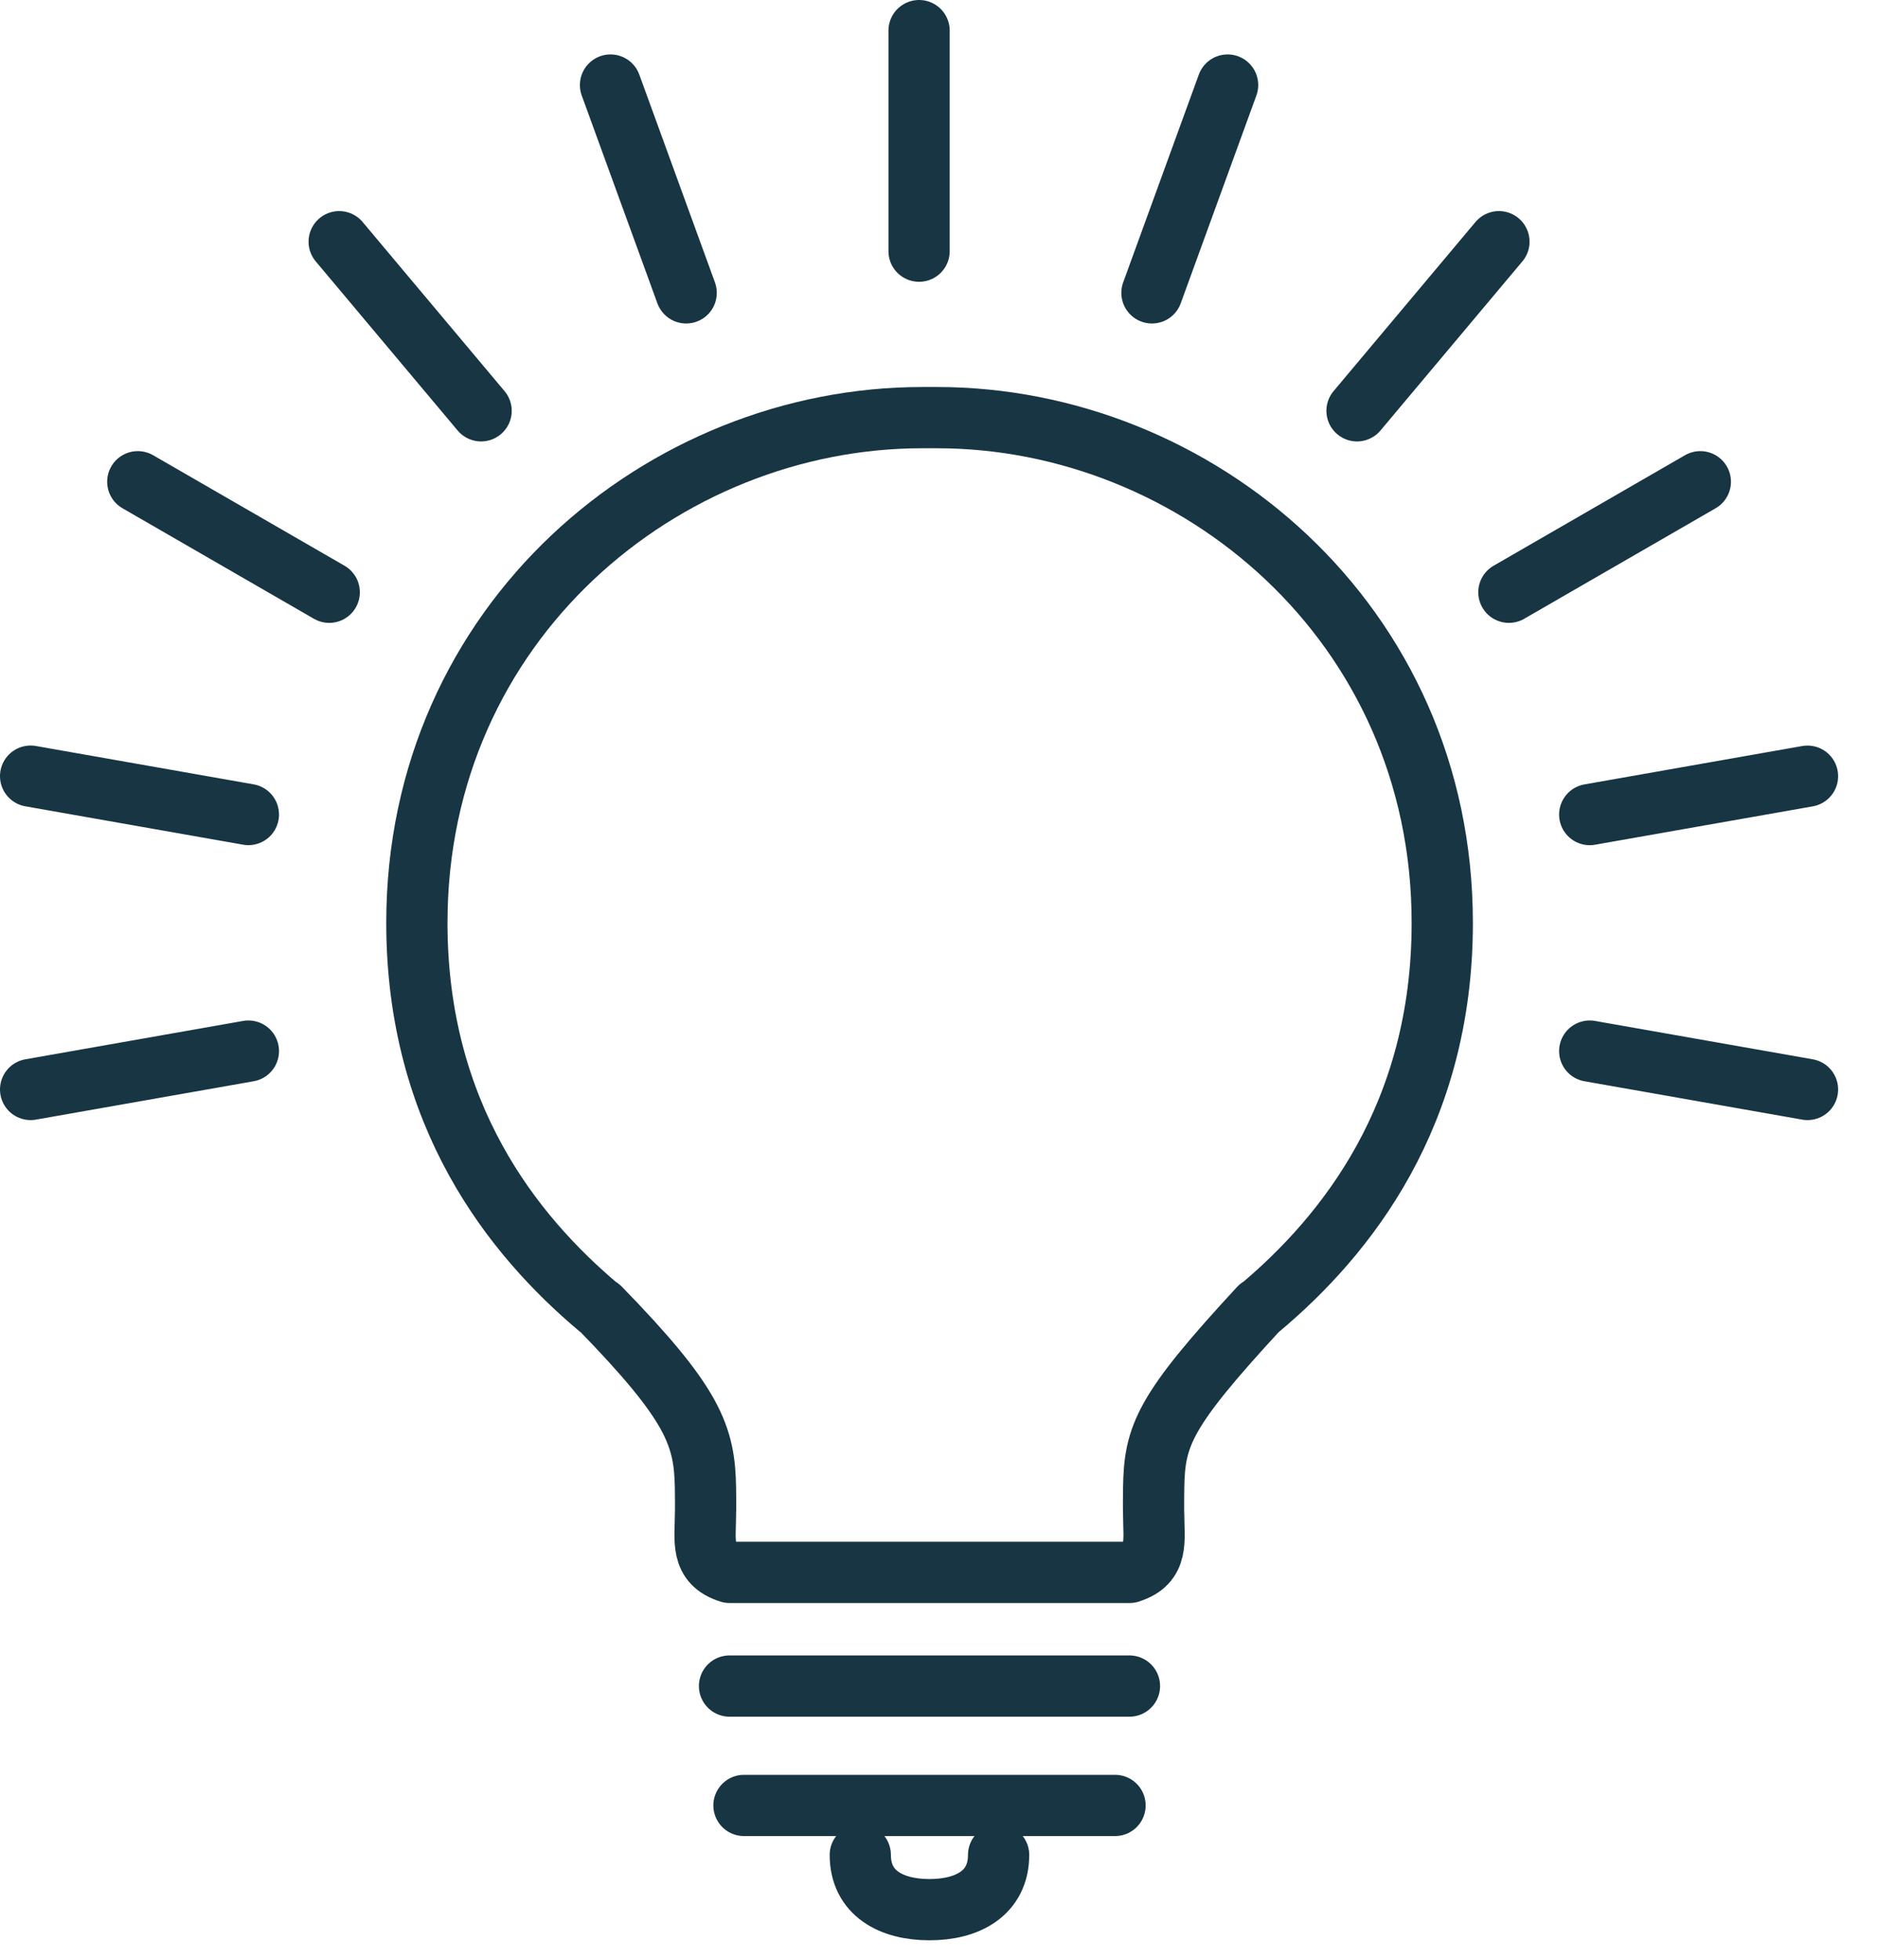 <?xml version="1.0" encoding="UTF-8"?>
<svg xmlns="http://www.w3.org/2000/svg" width="46" height="48" viewBox="0 0 46 48" fill="none">
  <g clip-path="url(#clip0_7502_1058)">
    <path d="M27.665 38.512C28.396 38.288 28.258 37.719 28.258 37.08C28.258 37.08 28.251 36.998 28.258 36.455C28.276 35.158 28.502 34.571 30.85 32.031C30.856 32.025 30.859 32.037 30.865 32.031C32.97 30.263 35.327 27.317 35.327 22.603C35.327 15.237 29.287 10.229 22.953 10.229H22.585C16.25 10.229 10.211 15.238 10.211 22.603C10.211 27.317 12.568 30.263 14.673 32.031C14.678 32.037 14.682 32.025 14.688 32.031C16.984 34.387 17.262 35.158 17.28 36.455C17.287 36.998 17.28 37.08 17.28 37.08C17.28 37.72 17.142 38.289 17.873 38.512H27.669H27.665Z" stroke="#173542" stroke-width="1.5" stroke-linecap="round" stroke-linejoin="round"></path>
    <path d="M17.869 41.296H27.665" stroke="#173542" stroke-width="1.5" stroke-linecap="round" stroke-linejoin="round"></path>
    <path d="M18.223 44.22H27.312" stroke="#173542" stroke-width="1.5" stroke-linecap="round" stroke-linejoin="round"></path>
    <path d="M24.46 45.432C24.46 46.368 23.702 46.773 22.766 46.773C21.83 46.773 21.072 46.368 21.072 45.432" stroke="#173542" stroke-width="1.5" stroke-linecap="round" stroke-linejoin="round"></path>
    <path d="M11.784 10.062L8.308 5.92M8.064 14.506L3.375 11.799M6.084 19.95L0.75 19.01M6.084 25.744L0.75 26.684M38.939 25.744L44.273 26.684M38.939 19.951L44.273 19.011M36.959 14.506L41.648 11.799M33.239 10.062L36.715 5.92M28.216 7.173L30.069 2.083M22.512 6.152V0.75M16.807 7.173L14.954 2.083" stroke="#173542" stroke-width="1.5" stroke-linecap="round" stroke-linejoin="round"></path>
  </g>
  <defs>
    <clipPath id="clip0_7502_1058">
      <rect width="45.023" height="47.522" fill="white"></rect>
    </clipPath>
  </defs>
</svg>
